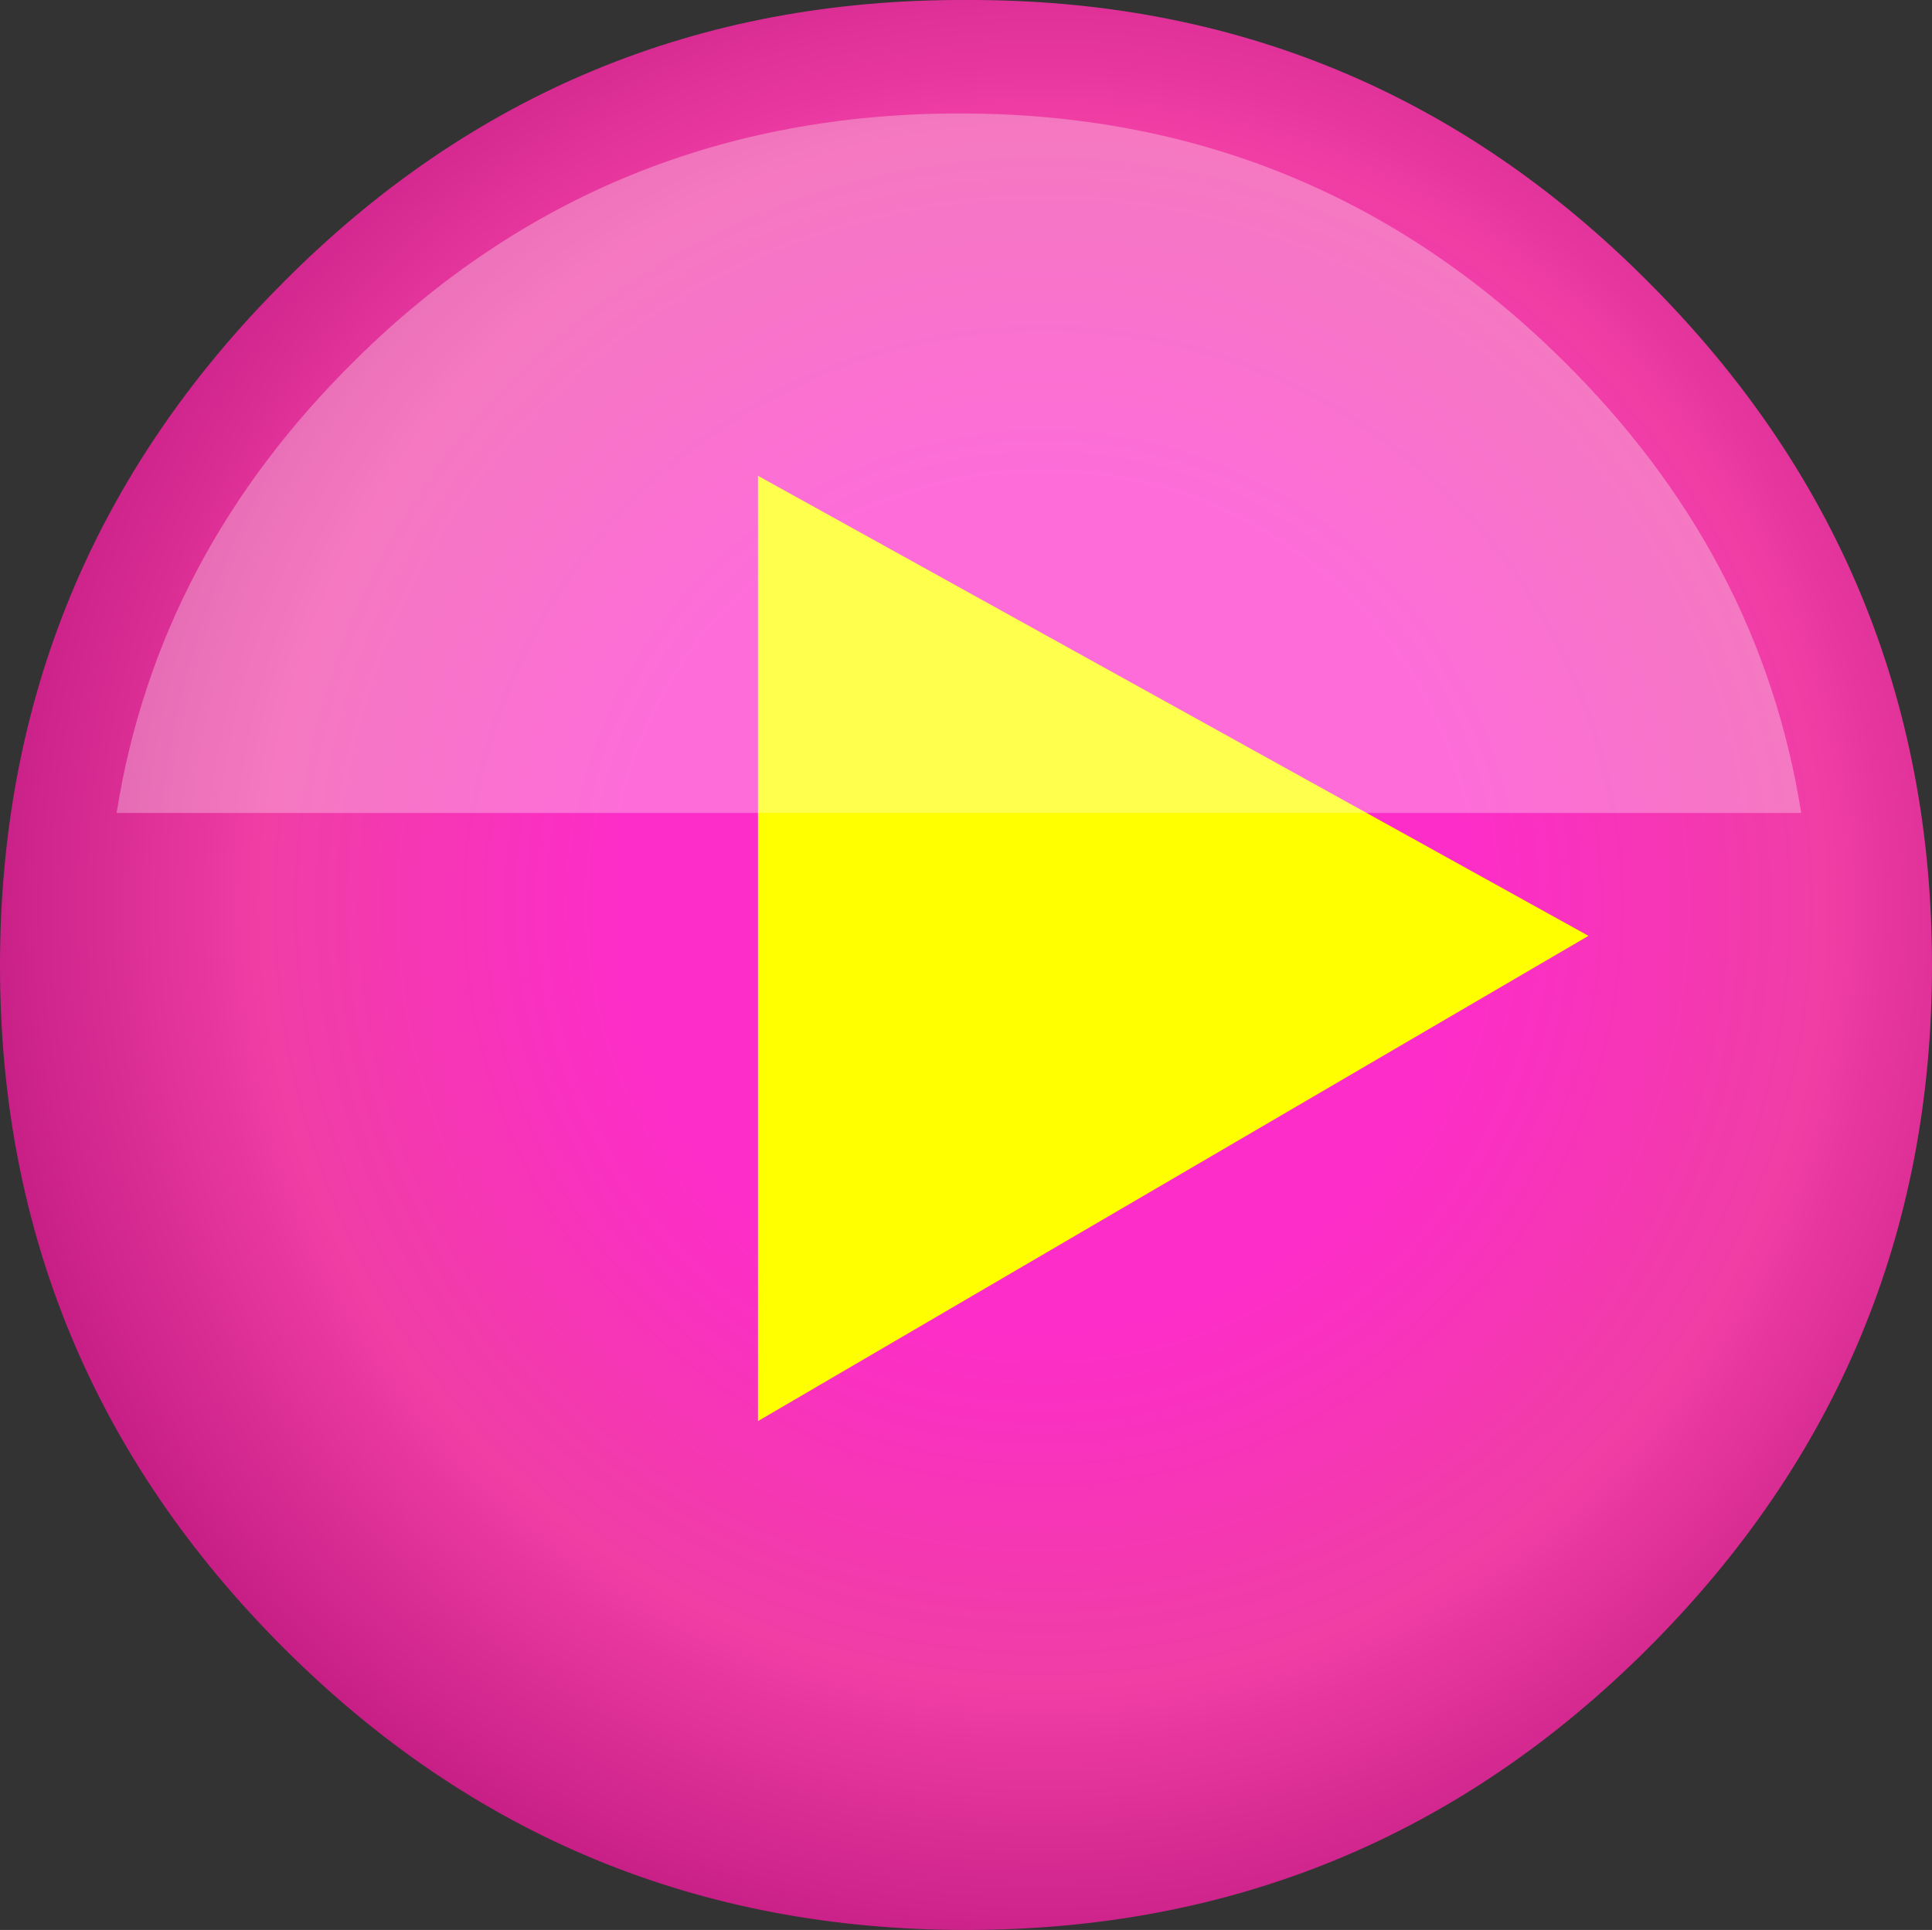 <?xml version="1.0" encoding="UTF-8" standalone="no"?>
<svg xmlns:xlink="http://www.w3.org/1999/xlink" height="61.25px" width="61.3px" xmlns="http://www.w3.org/2000/svg">
  <rect width="100%" height="100%" fill="#333333" stroke="none"/>
  <g transform="matrix(1.0, 0.0, 0.0, 1.0, 30.65, 30.65)">
    <path d="M30.65 0.0 Q30.65 12.65 21.65 21.65 12.7 30.6 0.0 30.6 -12.7 30.6 -21.65 21.65 -30.65 12.65 -30.65 0.0 -30.65 -12.7 -21.65 -21.7 -12.7 -30.7 0.0 -30.65 12.7 -30.7 21.65 -21.7 30.65 -12.7 30.65 0.0" fill="url(#gradient0)" fill-rule="evenodd" stroke="none"/>
    <path d="M-6.6 14.45 L-6.6 -15.55 19.75 -0.95 -6.6 14.45" fill="#ffff00" fill-rule="evenodd" stroke="none"/>
    <path d="M18.9 -19.25 Q25.2 -13.05 26.5 -4.85 L-26.95 -4.85 Q-25.65 -13.05 -19.35 -19.25 -11.45 -27.05 -0.2 -27.05 11.0 -27.05 18.9 -19.25" fill="#ffffff" fill-opacity="0.302" fill-rule="evenodd" stroke="none"/>
  </g>
  <defs>
    <radialGradient cx="0" cy="0" gradientTransform="matrix(0.047, 0.0, 0.0, 0.047, 2.45, -1.9)" gradientUnits="userSpaceOnUse" id="gradient0" r="819.2" spreadMethod="pad">
      <stop offset="0.349" stop-color="#fd2dc9"/>
      <stop offset="0.643" stop-color="#f03ea5"/>
      <stop offset="1.0" stop-color="#b10e75"/>
    </radialGradient>
  </defs>
</svg>
